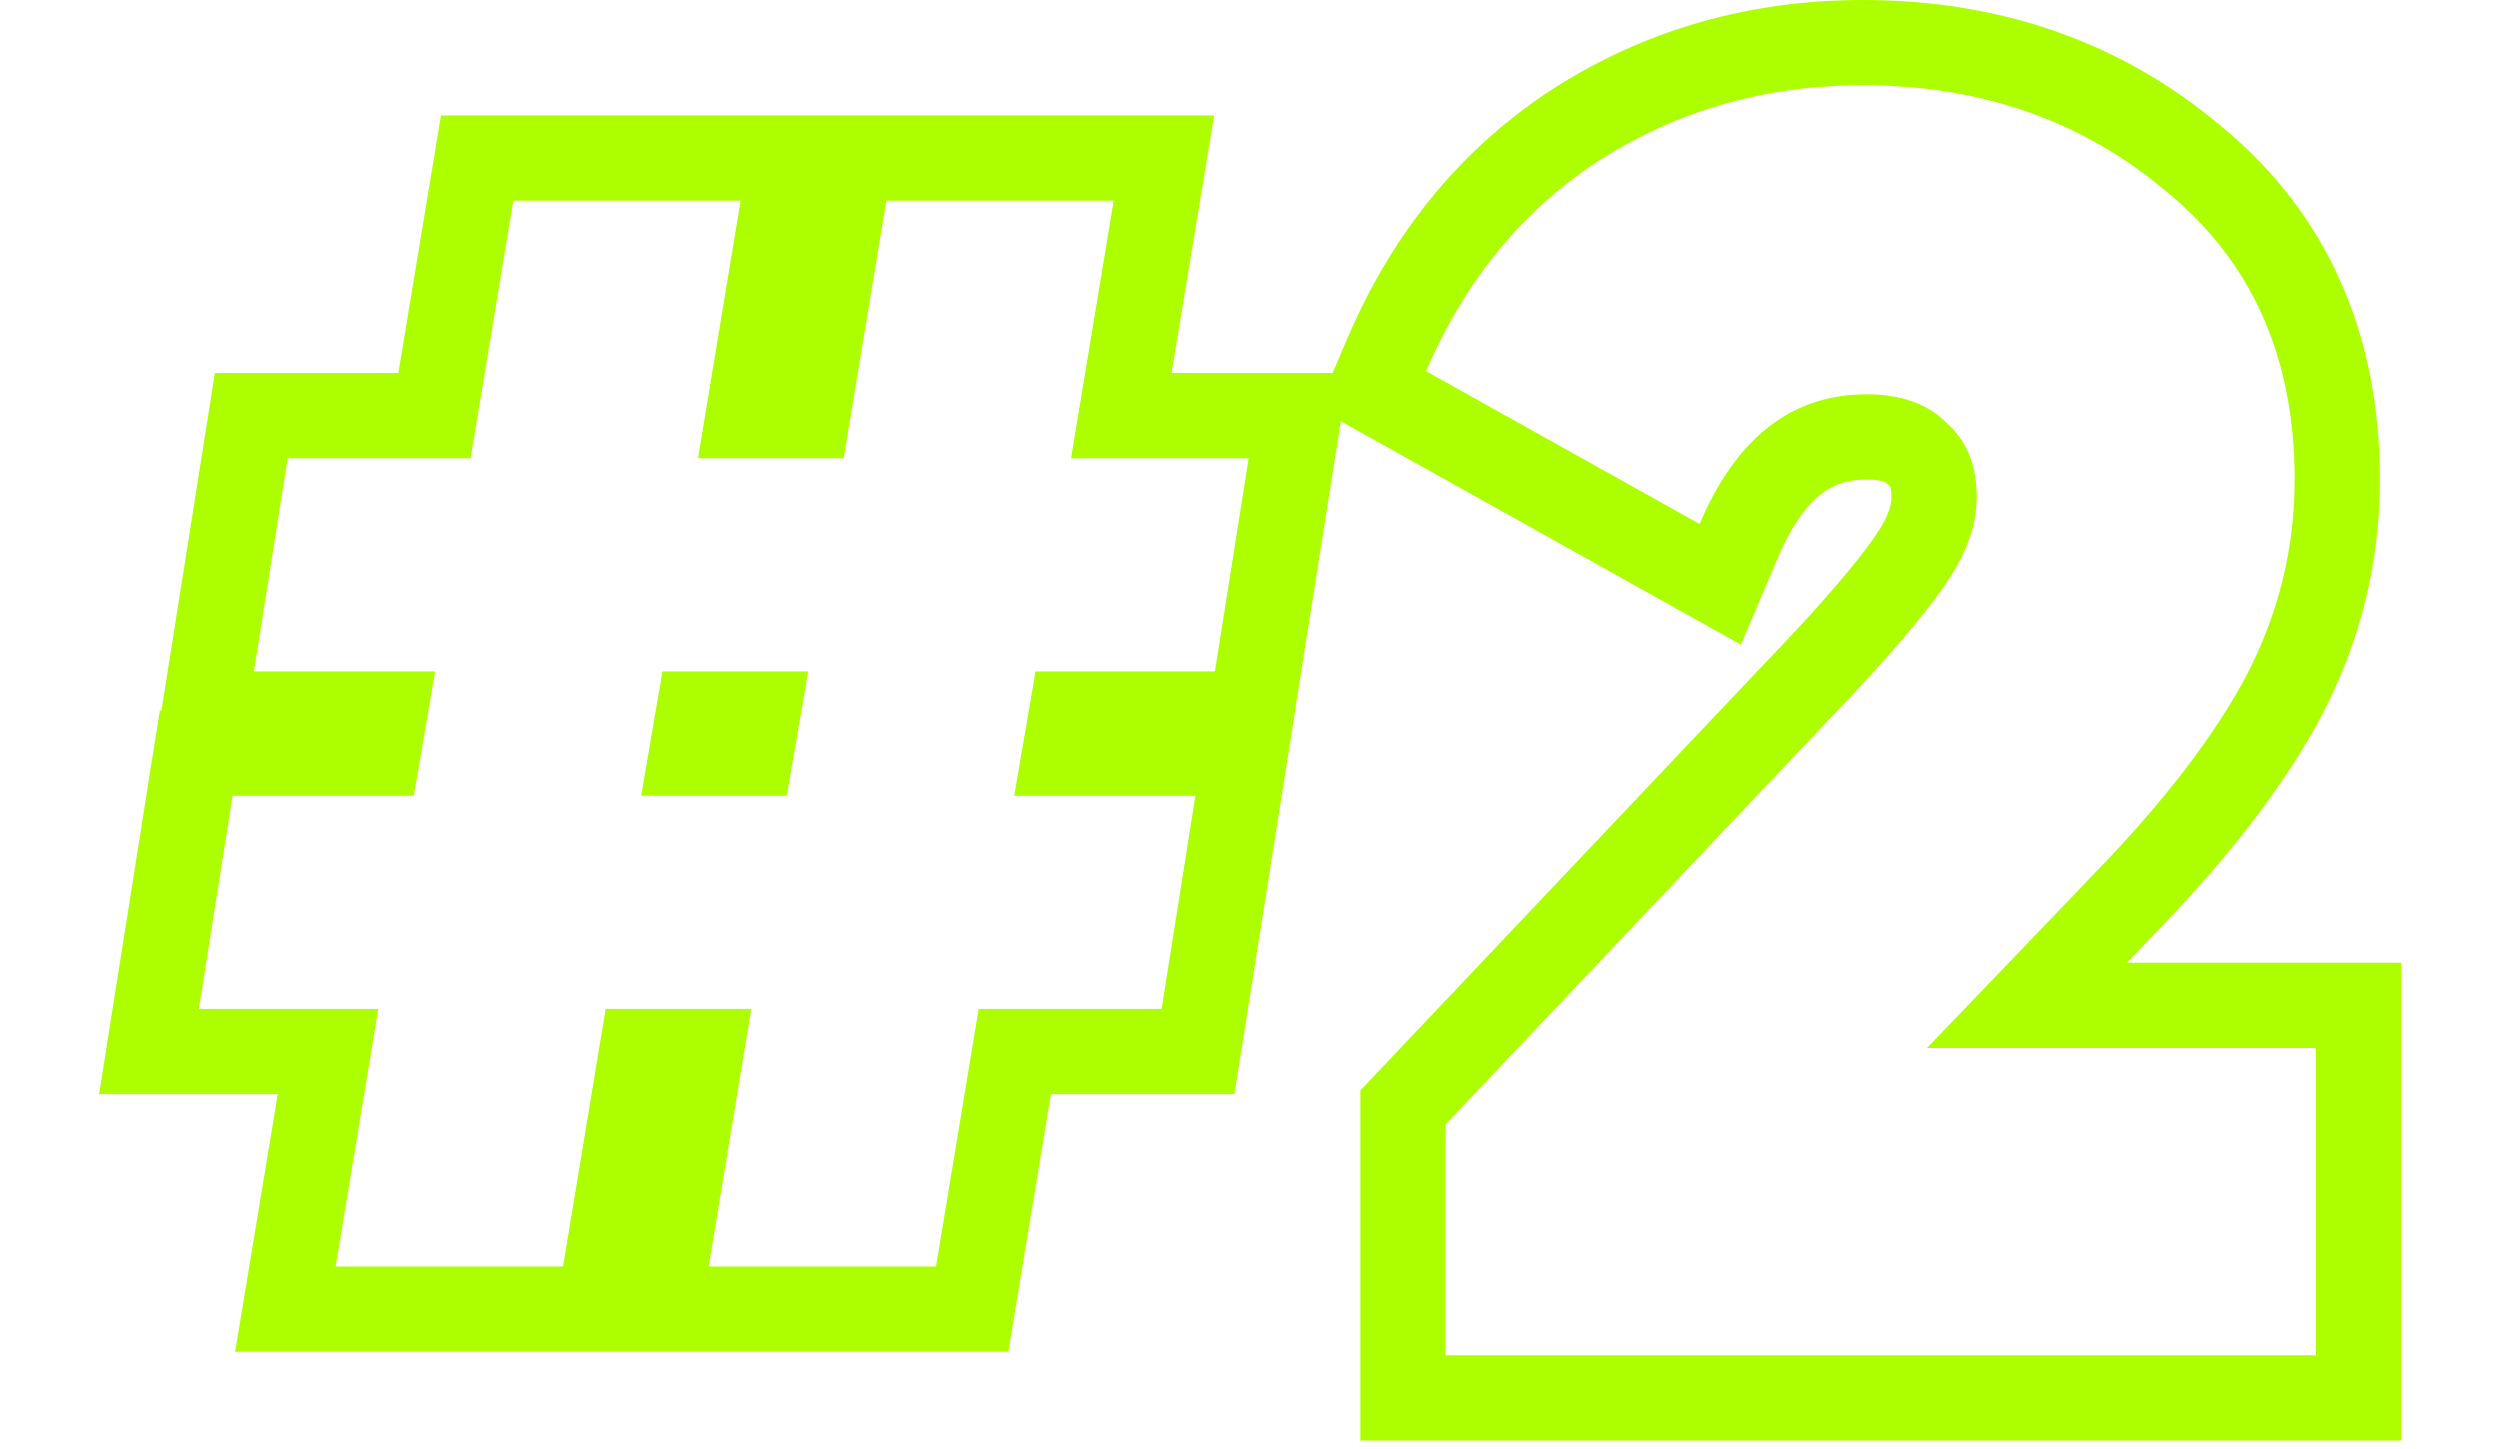 <?xml version="1.0" encoding="UTF-8"?> <svg xmlns="http://www.w3.org/2000/svg" width="88" height="51" viewBox="0 0 88 51" fill="none"><path d="M45.435 16.365L45.709 14.63H43.953H39.469L40.681 7.309L40.97 5.564H39.201H31.198H29.926L29.718 6.819L28.425 14.63H26.339L27.55 7.309L27.839 5.564H26.07H18.067H16.795L16.587 6.819L15.294 14.63H10.126H8.845L8.645 15.896L7.457 23.399L7.182 25.134H8.938H13.537L13.301 26.511H8.188H6.907L6.706 27.776L5.518 35.279L5.244 37.014H7H11.546L10.335 44.335L10.046 46.08H11.815H19.818H21.09L21.298 44.825L22.591 37.014H24.677L23.465 44.335L23.176 46.08H24.945H32.948H34.221L34.428 44.825L35.721 37.014H40.889H42.17L42.371 35.748L43.559 28.245L43.834 26.511H42.077H37.479L37.715 25.134H42.765H44.046L44.247 23.868L45.435 16.365ZM81.523 49.206H83.023V47.706V36.889V35.389H81.523H71.348L74.848 31.742C74.848 31.741 74.849 31.741 74.849 31.74C77.325 29.179 79.196 26.753 80.41 24.461L80.415 24.45C81.65 22.071 82.272 19.542 82.272 16.881C82.272 12.196 80.613 8.375 77.23 5.599C73.98 2.856 70.068 1.5 65.578 1.5C61.889 1.5 58.523 2.449 55.519 4.361L55.519 4.361L55.51 4.366C52.53 6.292 50.301 9.016 48.818 12.476L48.286 13.718L49.465 14.376L59.095 19.754L60.553 20.568L61.207 19.03C61.785 17.669 62.463 16.766 63.184 16.205C63.885 15.662 64.703 15.38 65.703 15.38C66.632 15.38 67.144 15.628 67.456 15.941L67.49 15.974L67.525 16.005C67.849 16.291 68.08 16.721 68.08 17.506C68.08 18.067 67.891 18.725 67.386 19.5L67.381 19.507L67.377 19.515C66.871 20.309 65.869 21.537 64.296 23.234L49.795 38.547L49.385 38.98V39.578V47.706V49.206H50.885H81.523ZM26.668 25.134L26.431 26.511H24.348L24.584 25.134H26.668Z" stroke="#ADFF00" stroke-width="3"></path></svg> 